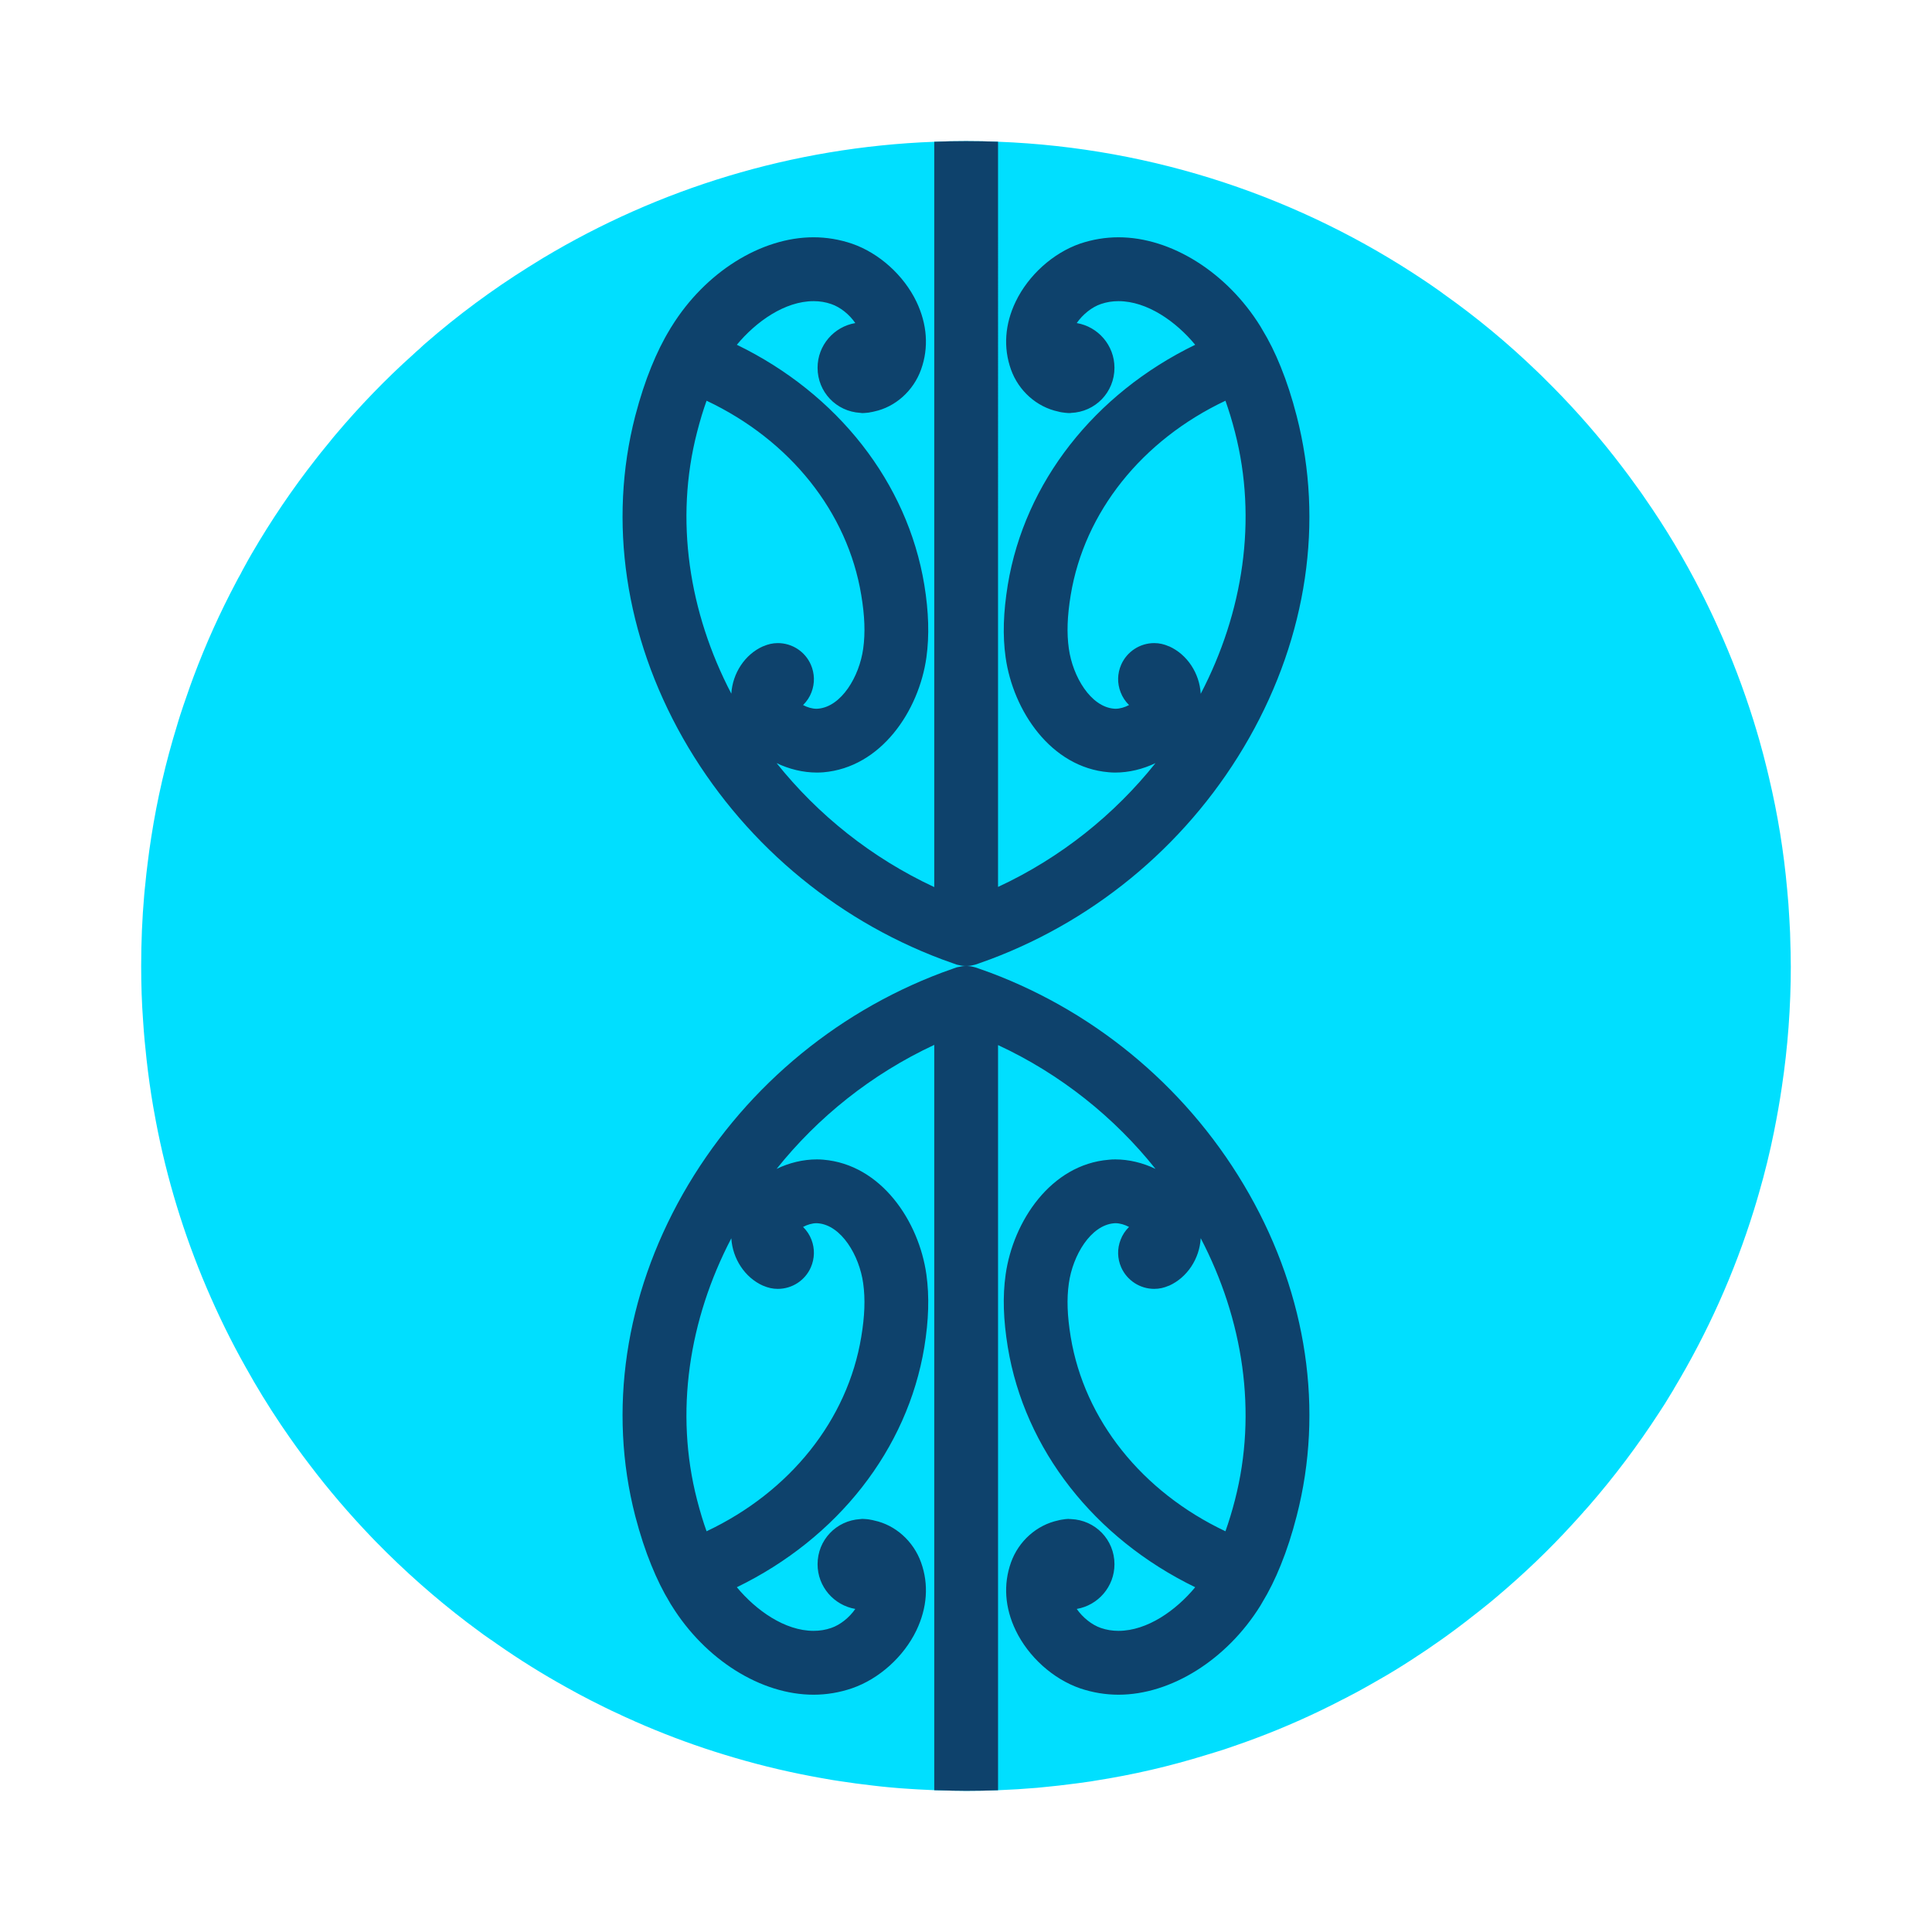 <?xml version="1.0" encoding="UTF-8"?> <svg xmlns="http://www.w3.org/2000/svg" id="Layer_1" version="1.1" viewBox="0 0 566.93 566.93"><defs><style> .st0 { fill: #06d59f; } .st1 { fill: #0e426c; } .st2 { fill: #00dfff; } </style></defs><path class="st2" d="M525.5,283.46c0,12.04-.89,23.91-2.63,35.48-.64,4.38-1.41,8.71-2.27,12.98v.03c-1.24,6.16-2.72,12.21-4.45,18.17-.47,1.66-.97,3.32-1.48,4.97-5.74,18.52-13.65,36.08-23.45,52.4-.02.02-.02.05-.04.07v.03c-.1.14-.18.27-.25.42-.37.59-.72,1.18-1.09,1.78-.42.71-.87,1.43-1.31,2.15-.54.86-1.11,1.73-1.68,2.59-6.26,9.65-13.16,18.82-20.7,27.48-.37.44-.74.86-1.14,1.28h-.02c-.15.17-.3.32-.42.5-.57.61-1.11,1.26-1.66,1.85-.54.62-1.09,1.21-1.65,1.81-6.8,7.44-14.12,14.41-21.84,20.94-.71.59-1.41,1.19-2.12,1.78-.42.35-.84.69-1.29,1.04-.64.54-1.29,1.04-1.95,1.56-.65.51-1.31,1.03-1.96,1.53-5.78,4.57-11.79,8.83-18,12.83-3.14,2.03-6.3,3.98-9.54,5.81-1.19.69-2.38,1.36-3.56,2.03-.82.47-1.66.91-2.5,1.38-.77.42-1.56.84-2.35,1.24-.74.4-1.48.79-2.25,1.16-8.21,4.28-16.69,8.06-25.47,11.35-1.7.64-3.43,1.26-5.16,1.86-1.32.47-2.6.91-3.94,1.36-.89.27-1.78.57-2.67.84h-.02c-.89.27-1.76.57-2.65.81-10.6,3.29-21.53,5.84-32.71,7.57-.79.15-1.58.27-2.4.37-1.73.25-3.46.49-5.22.69-2.05.27-4.1.5-6.18.7-1.06.12-2.12.22-3.19.32-3.78.32-7.59.56-11.42.71-3.12.12-6.26.18-9.4.18-.71,0-1.46,0-2.17-.03-1.14,0-2.25-.02-3.39-.07h-.02c-1.25-.01-2.5-.04-3.74-.09-1.56-.06-3.12-.14-4.67-.23-.72-.03-1.44-.08-2.15-.13-2.13-.12-4.26-.29-6.38-.49-1.63-.15-3.27-.32-4.87-.52-3.24-.37-6.46-.79-9.65-1.29-1.41-.19-2.82-.44-4.2-.69-1.43-.25-2.84-.49-4.25-.77-8.63-1.63-17.11-3.75-25.4-6.3-7.88-2.4-15.6-5.22-23.12-8.41l-3.26-1.41v-.02c-.79-.35-1.61-.69-2.4-1.07h-.02c-.79-.37-1.59-.71-2.35-1.11,0,.03-.03.03-.03.03v-.03c-1.31-.59-2.62-1.21-3.9-1.85-1.36-.67-2.72-1.34-4.06-2.03-2.45-1.26-4.89-2.55-7.29-3.91-6.9-3.83-13.58-7.98-20.03-12.48-.69-.47-1.36-.94-2.05-1.44h-.03c-.69-.47-1.36-.96-2.05-1.43-.82-.6-1.61-1.19-2.4-1.78-.74-.55-1.51-1.11-2.25-1.68-.1-.05-.17-.13-.27-.2-9.45-7.2-18.35-15.08-26.66-23.57-.47-.49-.96-.98-1.43-1.48-6.4-6.68-12.44-13.72-18.03-21.09-2.79-3.64-5.44-7.34-8.01-11.13-.17-.24-.34-.52-.52-.76-3.68-5.47-7.14-11.11-10.33-16.87-4.26-7.54-8.06-15.33-11.48-23.34-6.62-15.53-11.67-31.9-14.88-48.88-.27-1.41-.52-2.82-.77-4.23-.79-4.58-1.43-9.2-1.95-13.85-.42-3.73-.77-7.47-1.01-11.25-.4-5.34-.57-10.73-.57-16.17,0-7,.29-13.95.89-20.82.1-1.06.19-2.13.32-3.19.2-2.08.42-4.13.69-6.18.3-2.55.67-5.09,1.06-7.62,1.73-11.17,4.28-22.1,7.55-32.73.24-.89.54-1.76.81-2.65v-.02c.72-2.23,1.46-4.41,2.23-6.58.59-1.73,1.21-3.46,1.85-5.17,3.56-9.52,7.74-18.77,12.46-27.67.4-.77.79-1.51,1.24-2.27.42-.84.89-1.71,1.36-2.55.64-1.19,1.31-2.37,2-3.56,5.62-9.67,11.85-18.89,18.72-27.65.49-.64,1.01-1.31,1.53-1.95.87-1.09,1.73-2.15,2.62-3.21.55-.72,1.17-1.44,1.76-2.15,7.05-8.34,14.61-16.2,22.75-23.49.62-.57,1.21-1.14,1.85-1.66.15-.17.32-.3.47-.45.42-.39.84-.79,1.29-1.16,9.42-8.21,19.48-15.65,30.14-22.33.72-.44,1.43-.89,2.15-1.33.57-.37,1.16-.74,1.76-1.09.17-.1.32-.2.49-.3,33.8-20.26,72.91-32.5,114.73-34.08,3.09-.13,6.2-.19,9.32-.19s6.28.06,9.4.18c46.18,1.77,89.12,16.57,125.19,40.79.25.18.52.35.77.52.94.62,1.85,1.27,2.77,1.91.66.47,1.36.94,2.02,1.46,9.72,6.87,18.87,14.46,27.42,22.72.5.47.99.96,1.49,1.43.47.47.94.92,1.38,1.39.6.57,1.19,1.16,1.76,1.75,7.29,7.37,14.12,15.24,20.4,23.52.64.82,1.26,1.66,1.88,2.5,1.08,1.46,2.15,2.94,3.21,4.42.5.7.99,1.39,1.44,2.08,6.13,8.78,11.64,18,16.51,27.55.69,1.33,1.36,2.67,2.01,4.03.61,1.28,1.26,2.57,1.85,3.88.37.79.74,1.58,1.09,2.4,4.03,8.85,7.51,18,10.46,27.39.59,1.93,1.18,3.84,1.73,5.79.79,2.77,1.53,5.59,2.22,8.41.23.94.47,1.88.67,2.81,2.52,10.64,4.3,21.52,5.29,32.64.27,2.82.5,5.67.64,8.53.18,2.77.3,5.57.33,8.36.05,1.14.07,2.28.07,3.44v.02c.03.72.03,1.41.03,2.13h0Z"></path><g><path class="st1" d="M366.54,350.35c-16.91-29.83-43.89-52.88-75.95-64.93-1.21-.45-2.44-.88-3.53-1.26-.06-.02-.72-.25-.72-.25-.18-.07-.35-.11-.56-.15-.77-.2-1.53-.3-2.28-.3s-1.45.1-2.21.29c-.24.03-.47.09-.7.16-1.43.5-2.82,1-4.16,1.49-32.09,12.05-59.08,35.11-76.03,64.93-17,29.97-21.98,63.53-14.01,94.48,1.45,5.55,3.02,10.28,4.72,14.44,1.66,4.09,3.45,7.73,5.43,10.98.18.32.35.62.56.92,9.84,15.87,26.19,26.15,41.63,26.15,3.82,0,7.63-.64,11.29-1.89,7.93-2.73,15.17-9.25,18.89-16.98,3.18-6.66,3.67-13.54,1.37-19.93-2.24-6.28-7.56-11.01-13.72-12.31-.4-.11-.77-.19-1.19-.25-.11-.03-.24-.05-.34-.07,0,0-.58-.08-.68-.08-.22-.02-.45-.03-.66-.05-.17-.02-.34-.02-.47-.02h-.3c-.15,0-.32.02-.49.05-7.05.42-12.52,6.15-12.52,13.24,0,6.58,4.79,12.04,11.07,13.12-1.75,2.54-4.41,4.67-7.07,5.58-1.62.57-3.37.85-5.17.85-8.44,0-16.89-6.02-22.52-12.8,29.61-14.39,50.05-40.44,55.01-70.43,1.3-7.94,1.5-14.91.62-21.3-2.19-15.69-13.29-32.32-30.28-33.73-.62-.06-1.26-.08-1.9-.08-4,0-8.11,1-11.78,2.78,12.06-15.1,27.78-27.77,46.26-36.39v218.71c1.24.05,2.49.08,3.74.09h.02c1.14.05,2.25.07,3.39.07.71.03,1.46.03,2.17.03,3.14,0,6.28-.06,9.4-.18v-218.66c18.43,8.56,34.16,21.24,46.2,36.33-3.69-1.78-7.8-2.78-11.8-2.78-.64,0-1.26.02-1.92.1-16.95,1.39-28.05,18.02-30.26,33.71-.9,6.41-.68,13.15.64,21.3,4.96,29.99,25.38,56.04,54.99,70.43-5.61,6.78-14.06,12.8-22.51,12.8-1.81,0-3.54-.28-5.18-.85-2.64-.91-5.3-3.04-7.07-5.58,6.26-1.06,11.07-6.54,11.07-13.12,0-7.18-5.6-12.97-12.78-13.25-4.79-.19-4.8-.19-.04-.02-.17-.02-.34-.02-.47-.02-.14,0-.32,0-.48.02-.24.02-.47.03-.67.05-.08,0-.89.12-1,.14-.4.05-.79.15-1.06.22-6.31,1.34-11.63,6.07-13.87,12.35-2.28,6.41-1.81,13.29,1.39,19.93,3.72,7.73,10.94,14.25,18.89,17,3.64,1.23,7.43,1.87,11.27,1.87,15.44,0,31.79-10.28,41.63-26.11.21-.34.39-.64.47-.81,2.07-3.4,3.88-7.04,5.52-11.13,1.78-4.39,3.32-9.12,4.68-14.44,7.99-30.95,3.03-64.51-13.97-94.46h0ZM228.24,378.21c4.21,0,8.02-2.49,9.69-6.31,1.13-2.59,1.21-5.47.19-8.11-.54-1.43-1.39-2.7-2.47-3.75,1.21-.66,2.66-1.1,3.92-1.1.15,0,.31.02.46.02,6.84.57,12.14,9.41,13.27,17.65.64,4.6.45,9.57-.57,15.68-4.01,24.36-20.87,45.45-45.39,57.05-1-2.77-1.91-5.79-2.79-9.2-6.64-25.7-2.4-52.92,10.05-76.77.37,6,3.97,11.52,9.29,13.9.04,0,.06.02.09.02,1.36.6,2.79.92,4.26.92h0ZM362.39,440.14c-.87,3.39-1.81,6.43-2.79,9.2-24.52-11.6-41.4-32.71-45.41-57.05-1.02-6.2-1.19-11.18-.55-15.68,1.15-8.24,6.41-17.08,13.27-17.65.14,0,.29-.02.44-.02,1.28,0,2.73.44,3.96,1.1-1.08,1.05-1.93,2.32-2.47,3.75-1.04,2.64-.97,5.52.17,8.11,1.69,3.82,5.5,6.31,9.69,6.31,1.48,0,2.92-.32,4.26-.92.01,0,.09-.02.11-.02,5.32-2.4,8.93-7.92,9.27-13.93,12.45,23.84,16.69,51.08,10.05,76.8h0Z"></path><path class="st1" d="M380.51,122.11c-1.36-5.31-2.9-10.05-4.68-14.44-1.64-4.09-3.45-7.73-5.52-11.12-.08-.17-.26-.47-.47-.81-9.84-15.84-26.19-26.11-41.63-26.11-3.84,0-7.63.64-11.27,1.86-7.95,2.76-15.17,9.28-18.89,17.01-3.2,6.63-3.67,13.52-1.39,19.93,2.24,6.27,7.56,11,13.87,12.34.27.08.66.17,1.06.23.11.02.92.13,1,.13.2.02.43.04.67.06.16.02.34.02.48.02.13,0,.3,0,.47-.02.11-.01.13-.02.04-.02,7.18-.28,12.78-6.07,12.78-13.25,0-6.58-4.81-12.07-11.07-13.12,1.77-2.55,4.43-4.68,7.07-5.58,1.64-.57,3.37-.85,5.18-.85,8.45,0,16.9,6.01,22.51,12.8-29.61,14.38-50.03,40.43-54.99,70.43-1.32,8.14-1.54,14.89-.64,21.3,2.21,15.68,13.31,32.31,30.26,33.71.66.07,1.28.09,1.92.09,4,0,8.11-1,11.8-2.77-12.04,15.08-27.77,27.77-46.2,36.33V41.59c-3.12-.12-6.25-.18-9.4-.18s-6.23.06-9.32.19v218.71c-18.48-8.61-34.2-21.28-46.26-36.38,3.67,1.77,7.78,2.77,11.78,2.77.64,0,1.28-.02,1.9-.07,16.99-1.42,28.09-18.05,30.28-33.73.88-6.39.68-13.37-.62-21.3-4.96-30-25.4-56.05-55.01-70.43,5.63-6.79,14.08-12.8,22.52-12.8,1.8,0,3.55.28,5.17.85,2.66.9,5.32,3.03,7.07,5.58-6.28,1.07-11.07,6.54-11.07,13.12,0,7.08,5.47,12.82,12.52,13.23.17.04.34.06.49.06h.3c.13,0,.3,0,.47-.02.21-.02.44-.04.66-.06.1,0,.68-.07.68-.07.1-.02.23-.04.34-.08.42-.06.79-.13,1.19-.24,6.16-1.31,11.48-6.04,13.72-12.31,2.3-6.4,1.81-13.28-1.37-19.93-3.72-7.73-10.96-14.25-18.89-16.99-3.66-1.24-7.47-1.88-11.29-1.88-15.44,0-31.79,10.27-41.63,26.15-.21.3-.38.6-.56.92-1.98,3.24-3.77,6.88-5.43,10.97-1.7,4.17-3.27,8.9-4.72,14.44-7.97,30.96-2.99,64.51,14.01,94.49,16.95,29.82,43.94,52.87,76.03,64.92,1.34.49,2.73,1,4.16,1.49.23.08.46.13.7.17.76.19,1.49.28,2.21.28s1.51-.09,2.28-.3c.21-.04.38-.07.56-.15,0,0,.66-.23.72-.24,1.09-.38,2.32-.82,3.53-1.27,32.06-12.04,59.04-35.1,75.95-64.92,17-29.96,21.96-63.51,13.97-94.47h0ZM223.89,189.66c-5.32,2.37-8.92,7.9-9.29,13.89-12.45-23.85-16.69-51.07-10.05-76.76.88-3.42,1.79-6.43,2.79-9.2,24.52,11.59,41.38,32.69,45.39,57.04,1.02,6.11,1.21,11.09.57,15.69-1.13,8.24-6.43,17.08-13.27,17.64-.15,0-.31.02-.46.02-1.26,0-2.71-.43-3.92-1.09,1.08-1.06,1.93-2.32,2.47-3.75,1.02-2.64.94-5.53-.19-8.11-1.67-3.83-5.48-6.32-9.69-6.32-1.47,0-2.9.33-4.26.93-.03,0-.05.02-.09.02ZM352.34,203.59c-.34-6.02-3.95-11.54-9.27-13.93-.02,0-.1-.02-.11-.02-1.34-.6-2.78-.93-4.26-.93-4.19,0-8,2.49-9.69,6.32-1.14,2.58-1.21,5.47-.17,8.11.54,1.43,1.39,2.69,2.47,3.75-1.23.66-2.68,1.09-3.96,1.09-.15,0-.3-.02-.44-.02-6.86-.56-12.12-9.4-13.27-17.64-.64-4.51-.47-9.49.55-15.69,4.01-24.34,20.89-45.45,45.41-57.04.98,2.77,1.92,5.8,2.79,9.2,6.64,25.71,2.4,52.95-10.05,76.8h0Z"></path></g><circle class="st2" cx="-6.17" cy="-239.42" r="57.53"></circle><circle class="st0" cx="429.22" cy="-238.67" r="57.53"></circle><g><path class="st1" d="M-231.14-74.03l4.18,7.08-27.08,16c-1.43.84-3.05,5.53-4.11,7.13-3.69,5.53-16.55,11.52-22.51,6.65-3.66-2.99-3.12-8.43,1.14-10.5,2.67-1.3,5.84.09,6.47,3.06.53,2.48-2.34,4.53-4.12,2.49,2.9-1.56-.19-5.02-1.93-2.02-1.39,2.4,1.22,5.18,3.76,5.05,4.1-.21,5.55-4.82,3.55-8-4.06-6.42-13.57-2.35-13.51,4.94.05,5.9,5.45,9.03,10.8,8.88,4.71-.13,8.36-2.07,12.4-4.25.11-.06.3-.27.37-.1-4.21,4.12-10.42,7.89-16.52,7.39-8.47-.7-13.16-8.47-9.68-16.26,2.58-5.78,10.46-10.58,16.62-11.32,4.44-.53,8.97.89,13.27-.36l26.89-15.88Z"></path><path class="st1" d="M-221.08-70.43l-4.18-7.08c.74-.33,1.31-.98,1.58-1.74.55-1.52-.56-3.31.45-4.72,1.08-1.53,3.24-1.65,4.38-.12,2.44,3.27,4.23,7.82,6.63,11.22,1.06,2.19-1.33,4.44-3.51,3.61-1.79-.69-3.08-2.68-5.35-1.17Z"></path><path class="st1" d="M-224.2-68.58l-2.11,1.25-4.1-6.94c-.17-.28.93-.64,1.11-.74.13-.07.87-.74,1-.51l4.1,6.94Z"></path><path class="st1" d="M-221.63-70.1l-2.02,1.2-4.1-6.94c-.03-.05.07-.24.15-.28.33-.06,1.7-1.2,1.87-.92l4.1,6.94Z"></path></g></svg> 